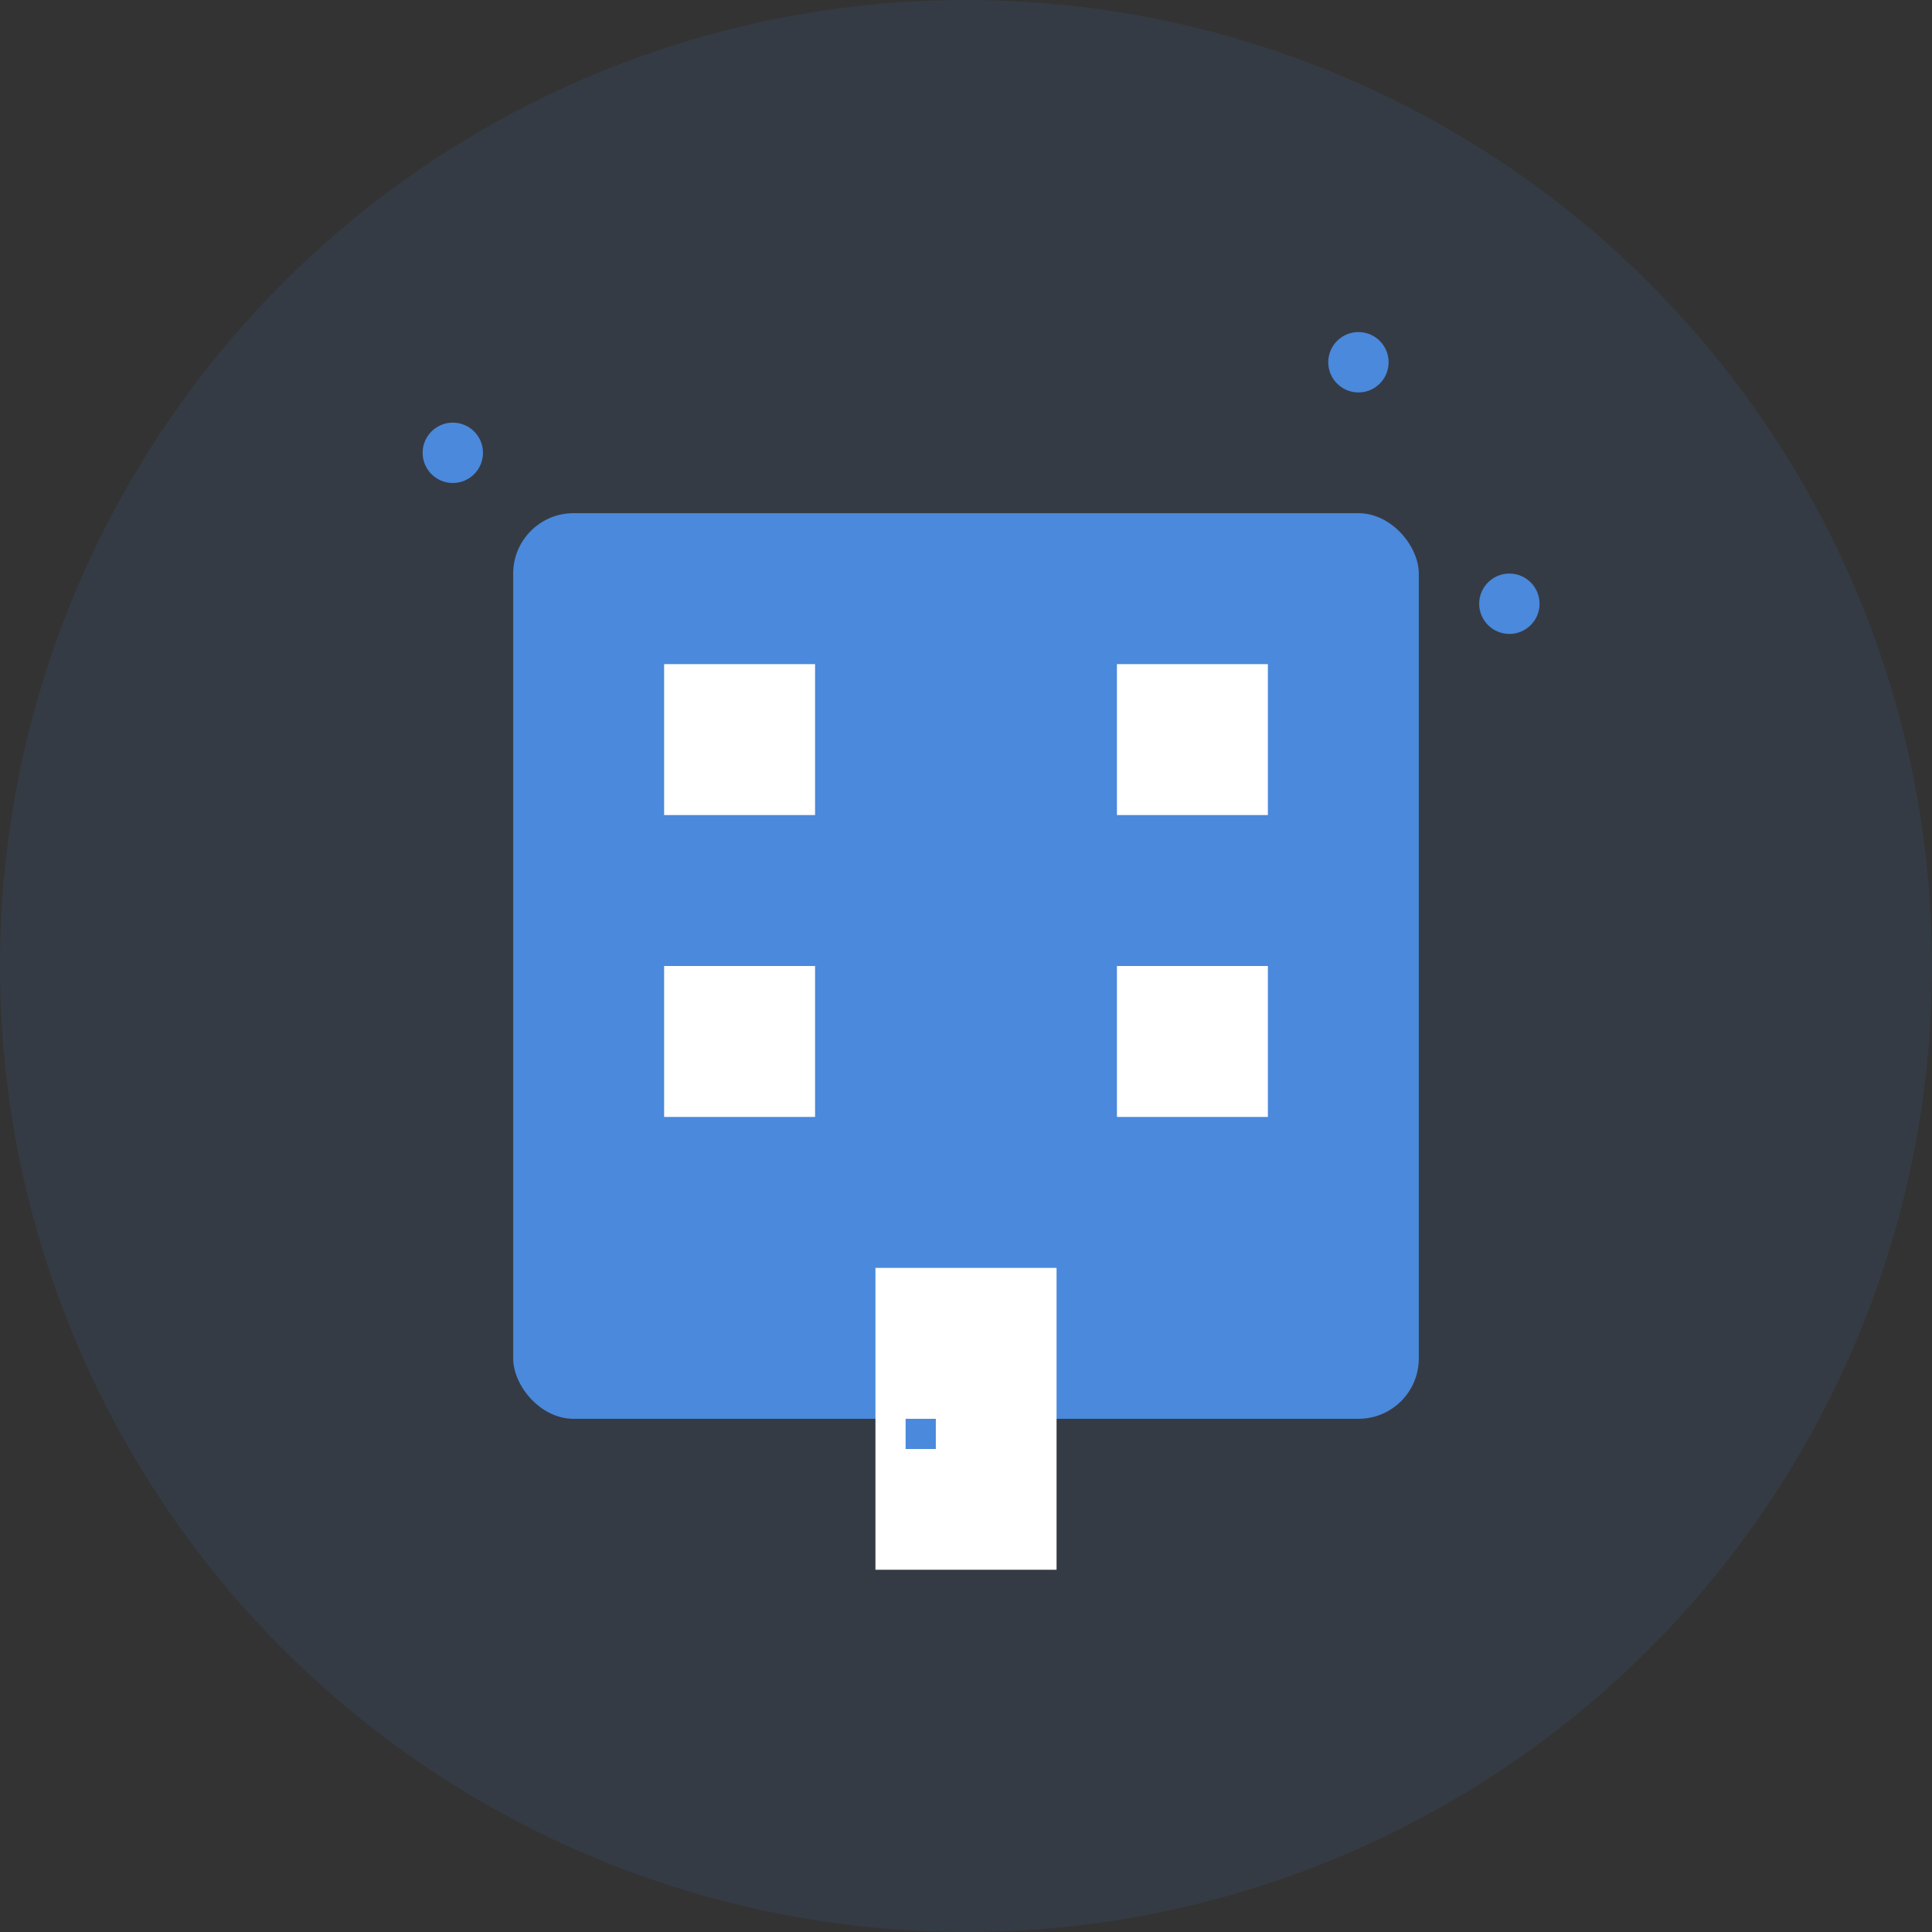 <svg xmlns="http://www.w3.org/2000/svg" width="64" height="64" viewBox="0 0 64 64">
  <rect x="0" y="0" width="64" height="64" fill="#333333" stroke="none"/>
  <circle cx="32" cy="32" r="32" fill="#4a89dc" opacity="0.1"/>
  
  <!-- Hotel Building Icon -->
  <g transform="translate(32, 32)">
    <rect x="-15" y="-15" width="30" height="30" rx="2" ry="2" fill="#4a89dc"/>
    
    <!-- Windows -->
    <rect x="-10" y="-10" width="5" height="5" fill="white"/>
    <rect x="5" y="-10" width="5" height="5" fill="white"/>
    <rect x="-10" y="0" width="5" height="5" fill="white"/>
    <rect x="5" y="0" width="5" height="5" fill="white"/>
    
    <!-- Door -->
    <rect x="-3" y="10" width="6" height="10" fill="white"/>
    <rect x="-2" y="15" width="1" height="1" fill="#4a89dc"/>
  </g>
  
  <!-- Decorative Stars -->
  <circle cx="15" cy="15" r="1" fill="#4a89dc"/>
  <circle cx="50" cy="20" r="1" fill="#4a89dc"/>
  <circle cx="45" cy="12" r="1" fill="#4a89dc"/>
</svg>